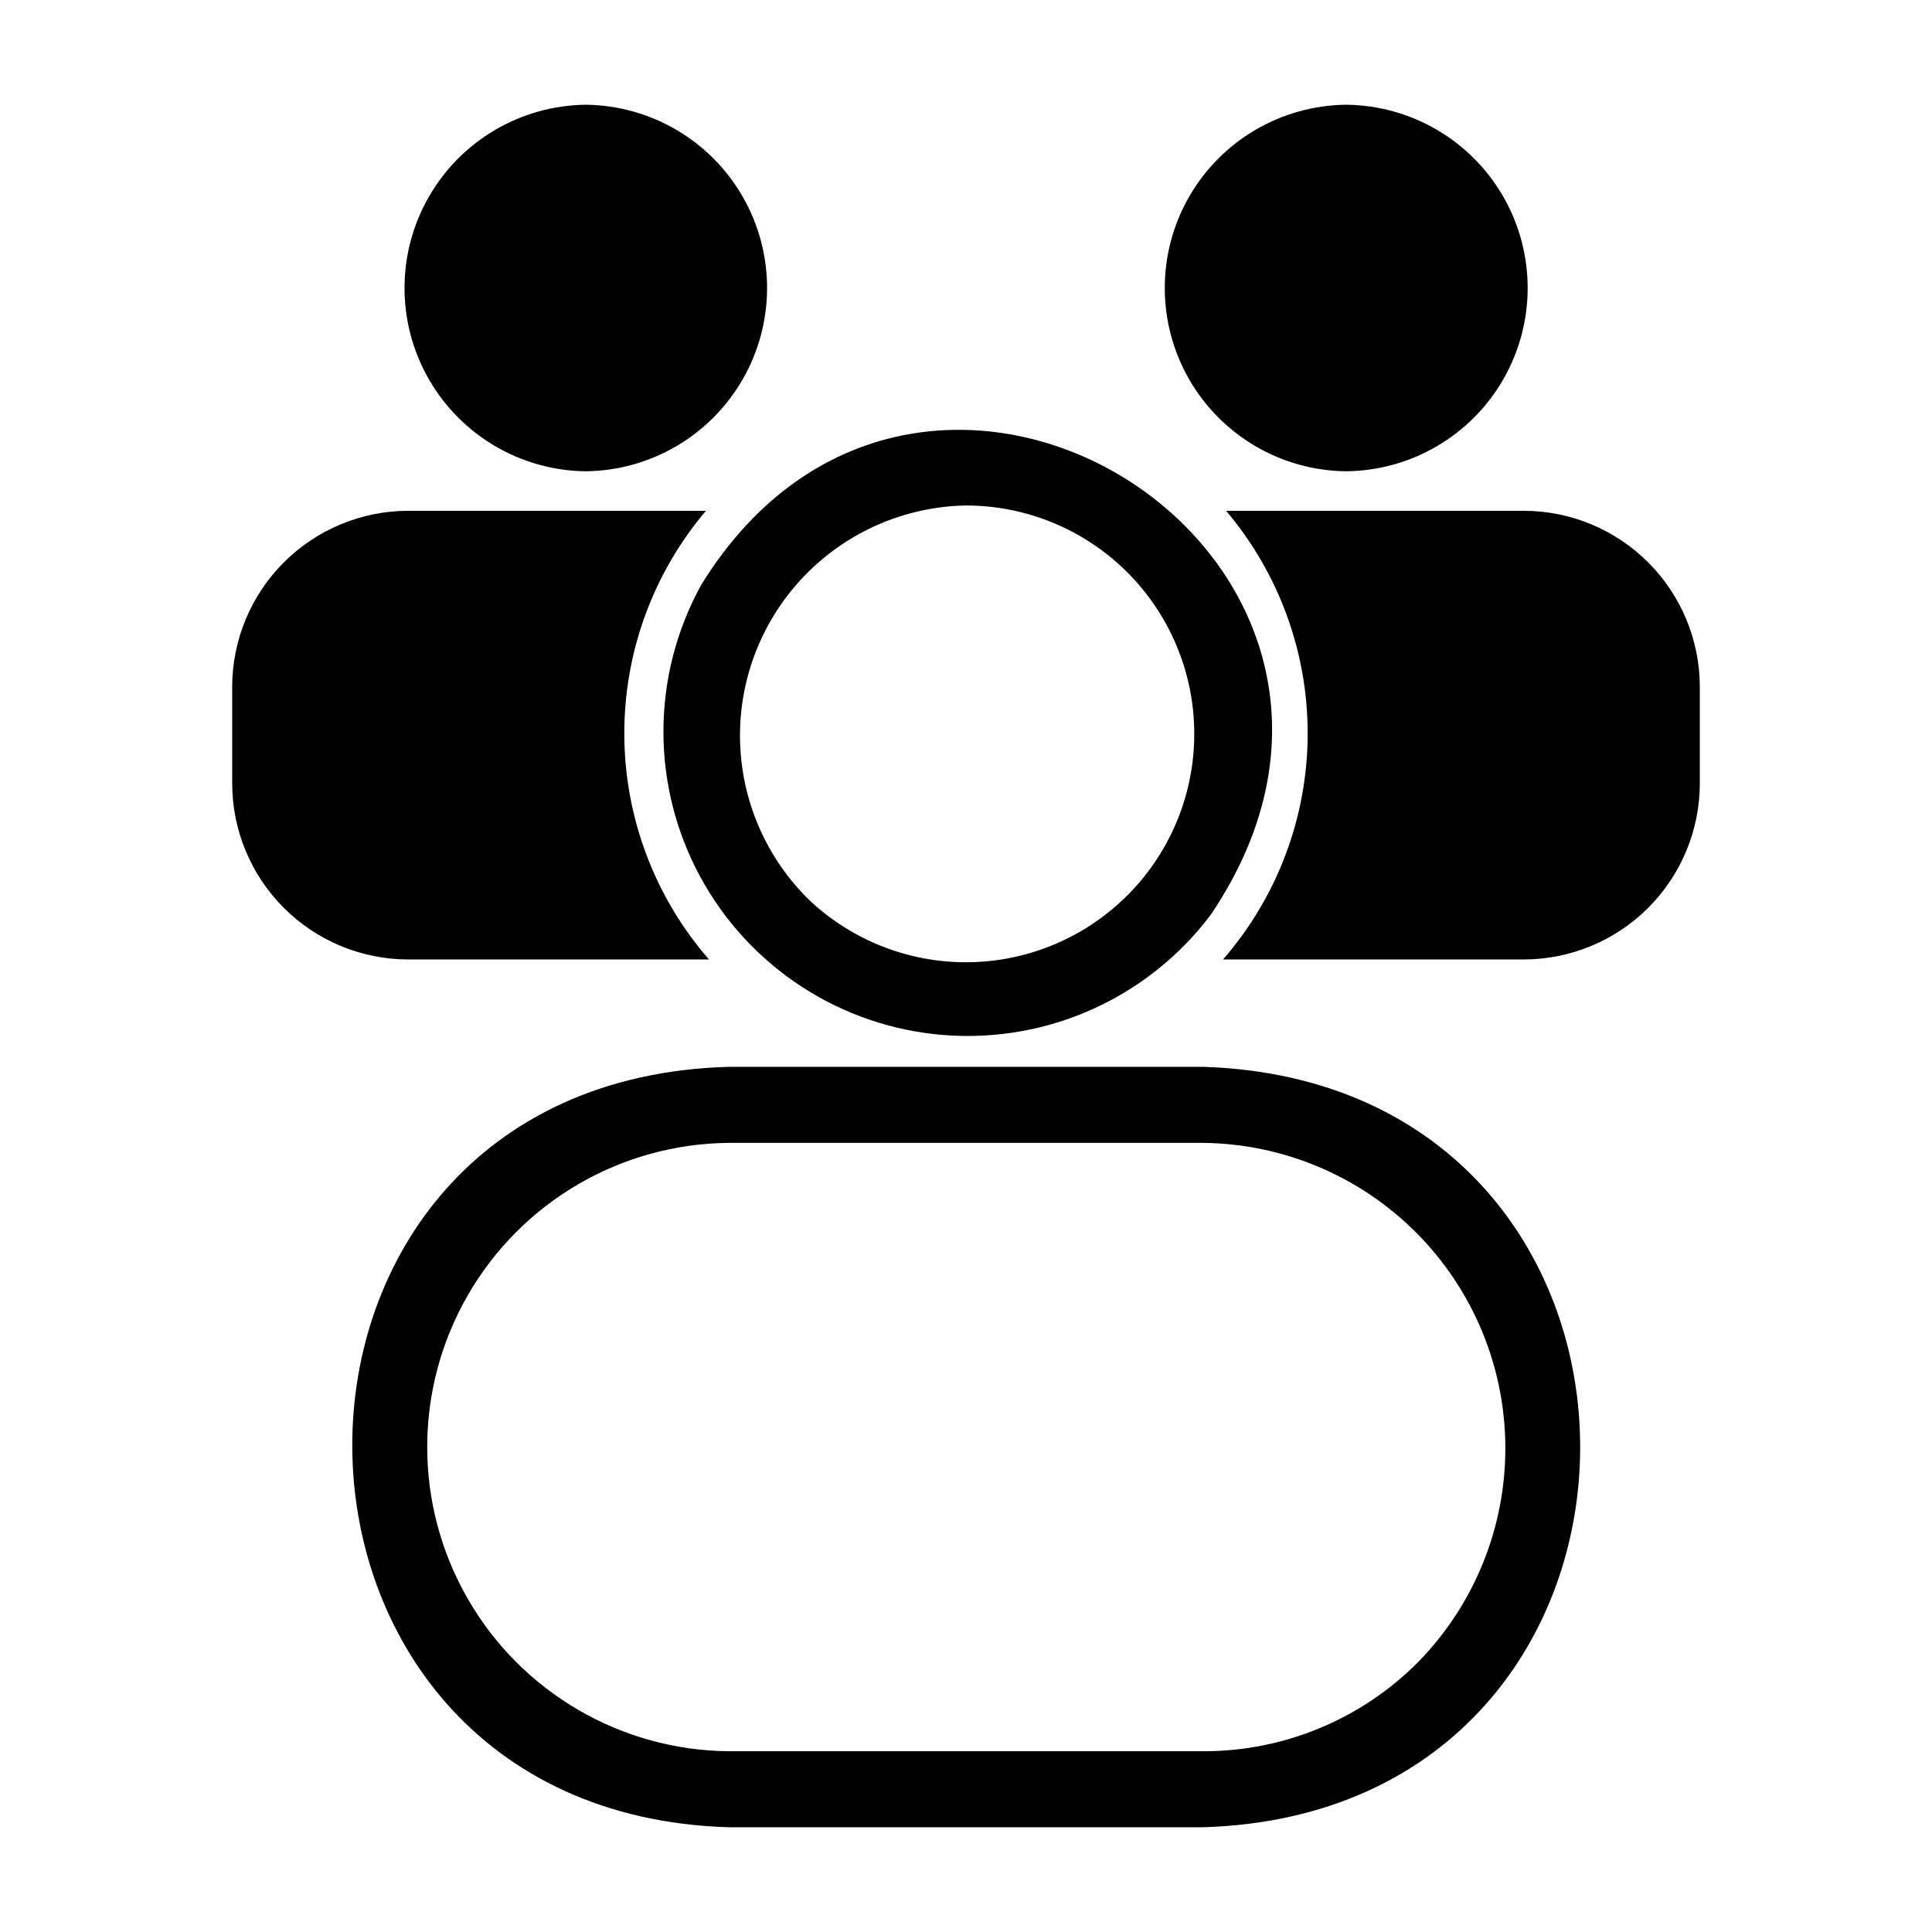 <?xml version="1.0" encoding="UTF-8"?>
<!-- Uploaded to: ICON Repo, www.iconrepo.com, Generator: ICON Repo Mixer Tools -->
<svg fill="#000000" width="800px" height="800px" version="1.1" viewBox="144 144 512 512" xmlns="http://www.w3.org/2000/svg">
 <path d="m462.88 426.72h-125.75c-133.75 3.746-132.31 197.6 0.004 201.52h125.75c133.04-4.055 133.3-197.23-0.004-201.52zm56.953 157.73h0.004c-15.062 15.176-35.574 23.691-56.957 23.645h-125.75c-28.633-0.25-54.984-15.668-69.23-40.504-14.246-24.84-14.246-55.371 0-80.211s40.598-40.258 69.23-40.504h125.75c21.266 0.234 41.586 8.828 56.562 23.922 14.98 15.098 23.422 35.48 23.492 56.746 0.074 21.266-8.223 41.707-23.098 56.906zm-267.75-186.18c-12.332-0.043-24.148-4.957-32.871-13.68-8.723-8.723-13.641-20.539-13.68-32.875v-25.797 0.004c0.039-12.336 4.957-24.152 13.68-32.875 8.723-8.723 20.539-13.637 32.871-13.68h79c-14.105 16.641-21.781 37.785-21.633 59.602 0.148 21.812 8.109 42.852 22.438 59.301zm77.789-99.352c-13.281 24.039-13.414 53.188-0.348 77.348 13.066 24.16 37.531 40.008 64.922 42.055 27.391 2.043 53.938-9.992 70.449-31.945 63.527-94.172-75.988-182.91-135.02-87.457zm70.129-20.957 0.004-0.004c20.023 0.012 38.746 9.926 50.008 26.484 11.266 16.555 13.609 37.613 6.266 56.242s-23.426 32.418-42.961 36.836c-19.531 4.418-39.98-1.113-54.625-14.77-11.621-11.238-18.305-26.629-18.578-42.789-0.277-16.164 5.879-31.773 17.109-43.402 11.23-11.625 26.617-18.316 42.781-18.602zm-100.76-106.2v-0.004c17.227 0.191 33.062 9.488 41.621 24.438 8.559 14.949 8.559 33.312 0 48.262-8.559 14.949-24.395 24.246-41.617 24.438-17.227-0.191-33.062-9.488-41.621-24.438-8.559-14.949-8.559-33.312 0-48.262 8.559-14.949 24.395-24.246 41.617-24.438zm201.52 0v-0.004c17.238 0.172 33.09 9.469 41.66 24.422 8.57 14.957 8.57 33.336 0 48.289-8.566 14.957-24.422 24.254-41.656 24.426-17.238-0.172-33.09-9.465-41.66-24.422-8.57-14.957-8.57-33.336 0-48.289 8.566-14.957 24.422-24.254 41.656-24.426zm93.711 154.16v25.797-0.004c-0.039 12.336-4.957 24.152-13.68 32.875-8.719 8.719-20.539 13.637-32.871 13.676h-79.805c14.324-16.449 22.281-37.484 22.43-59.297 0.148-21.812-7.523-42.957-21.625-59.602h79c12.332 0.039 24.152 4.957 32.871 13.68 8.723 8.723 13.641 20.539 13.68 32.875z"/>
</svg>
